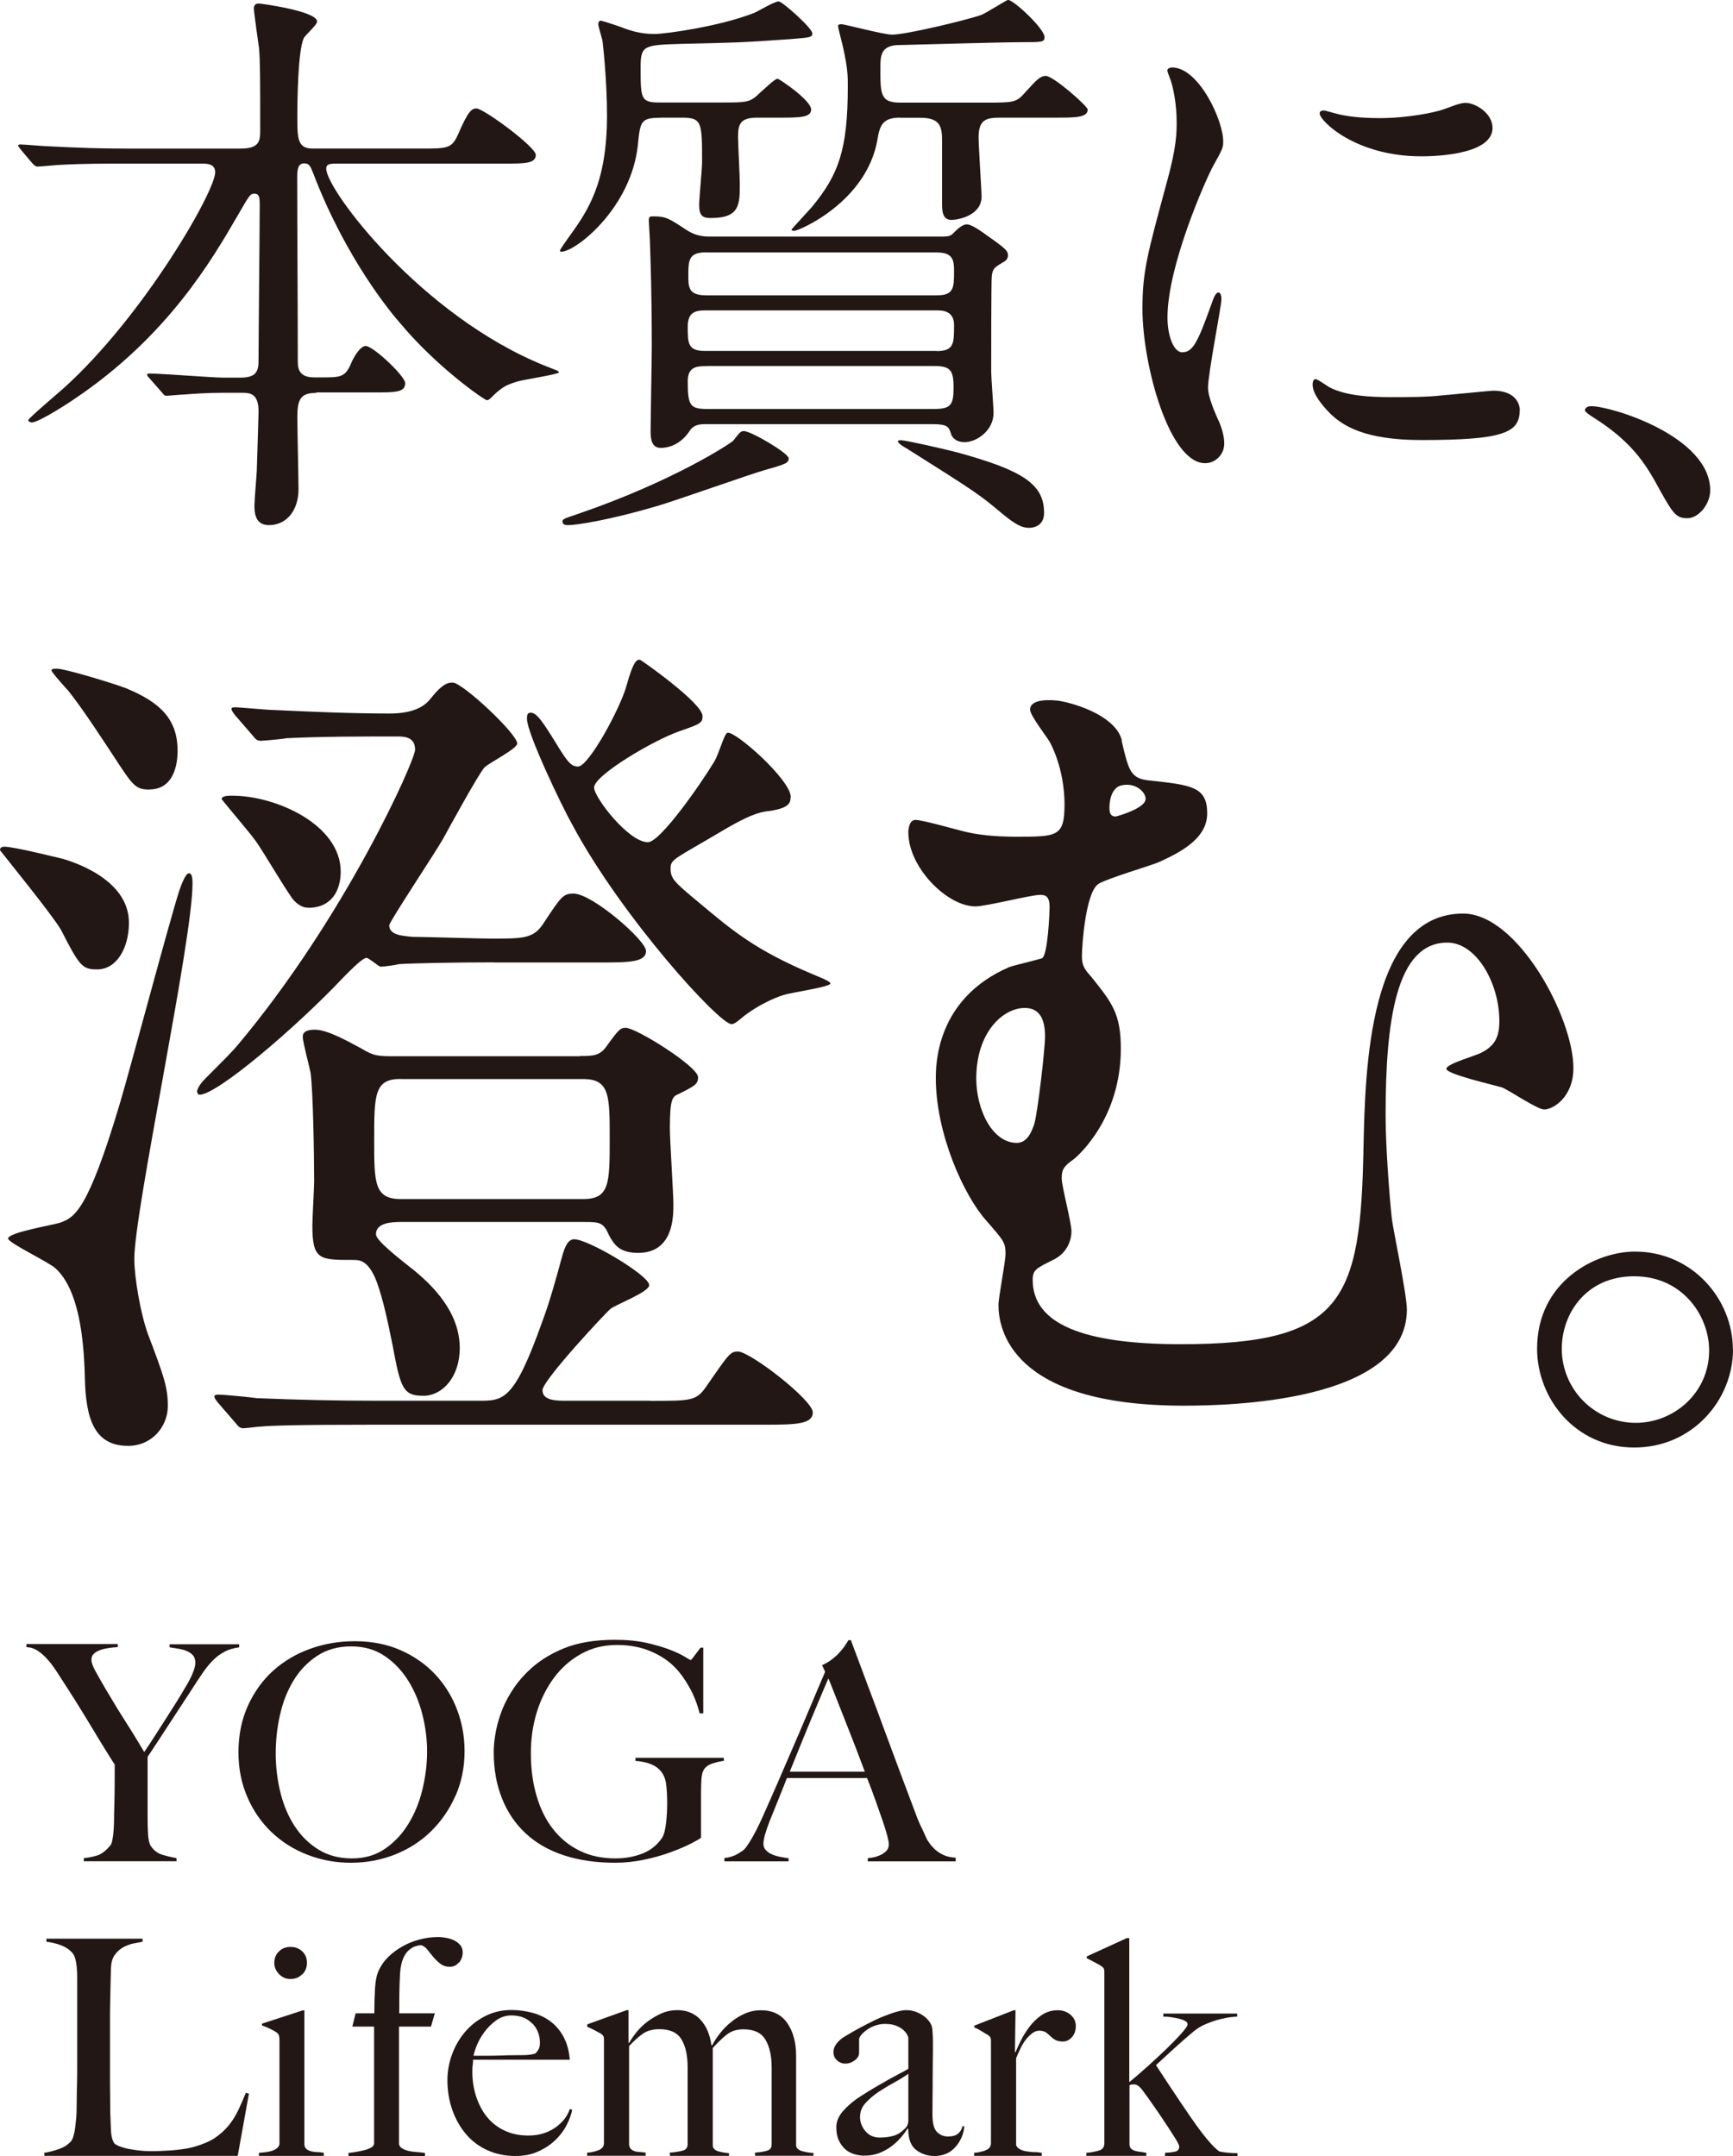 <?xml version="1.0" encoding="UTF-8"?>
<svg id="_レイヤー_1" data-name="レイヤー 1" xmlns="http://www.w3.org/2000/svg" viewBox="0 0 147.46 183.45">
  <defs>
    <style>
      .cls-1 {
        fill: #221714;
      }
    </style>
  </defs>
  <path class="cls-1" d="M8.26,82.48c-1.28,0-1.5-.3-3.08-3.38-.68-1.2-4.96-6.46-5.18-6.76,0-.22,.15-.3,.38-.3,.82,0,4.73,.98,5.03,1.05,.45,.15,5.56,1.58,5.56,5.41,0,2.18-1.05,3.98-2.7,3.98m4.28,30.93c1.43,3.75,1.73,4.65,1.73,6.23,0,1.73-1.35,3.38-3.38,3.38-2.93,0-3.6-2.4-3.68-5.78-.08-3.45-.53-7.51-2.48-9.31-.52-.52-4.05-2.18-4.05-2.55,0-.52,3.75-1.13,4.43-1.35,1.2-.45,2.33-.9,5.1-10.21,.83-2.78,4.2-15.46,5.03-18.02,.15-.45,.53-1.5,.83-1.5s.3,.6,.3,.9c0,4.88-4.95,27.78-4.95,31.91,0,1.58,.53,4.65,1.13,6.31m.15-46.24c-1.2,0-1.43-.38-3-2.78-.75-1.13-2.63-4.05-3.9-5.63-.22-.23-1.43-1.58-1.43-1.73s.3-.15,.45-.15c.68,0,4.65,1.2,5.85,1.65,2.93,1.2,4.43,2.63,4.43,5.33,0,.45,0,3.3-2.4,3.3m29.28,14.71c-3.23,0-6.76,.07-8.03,.15-.23,.07-1.28,.22-1.58,.22-.15,0-.98-.75-1.2-.75-.38,0-1.73,1.43-2.03,1.73-3.9,4.13-10.66,9.91-12.16,9.91-.15,0-.22-.15-.22-.3,0-.08,.15-.53,.68-1.05,1.8-1.8,2.03-2.03,2.7-2.78,9.23-10.96,15.17-24.32,15.17-25.22,0-1.13-.98-1.13-1.58-1.13-2.85,0-6.38,0-9.38,.15-.3,.08-2.03,.22-2.18,.22-.3,0-.45-.15-.68-.45l-1.5-1.73q-.3-.38-.3-.52c0-.15,.15-.15,.3-.15,.45,0,2.78,.23,3.3,.23,3.23,.15,6.6,.3,9.83,.3q2.48,0,3.45-1.2c1.13-1.43,1.58-1.43,1.95-1.43,.82,0,5.48,4.35,5.48,5.18,0,.45-2.4,1.65-2.78,2.03-.45,.45-3,5.11-3.53,6.08-.68,1.2-4.58,7.06-4.58,7.36,0,.9,1.35,.9,1.95,.98,.98,0,5.71,.15,6.76,.15,2.63,0,3.53,0,4.35-1.2,1.58-2.4,1.73-2.63,2.63-2.63,1.58,0,6.16,3.98,6.16,4.88,0,.98-1.5,.98-3.98,.98h-9.01Zm13.36,37.31c3.45,0,3.9,0,4.73-1.2,1.88-2.7,2.03-3,2.7-3,1.05,0,6.38,4.13,6.38,5.18,0,.98-1.35,1.05-3.98,1.05H31.76c-6.61,0-8.78,.08-9.46,.15-.3,0-1.35,.15-1.58,.15-.3,0-.45-.15-.68-.45l-1.5-1.73c-.22-.3-.3-.38-.3-.53,0-.07,.08-.15,.3-.15,.53,0,2.78,.22,3.3,.3,3.68,.15,6.76,.22,10.28,.22h8.63c2.1,0,3,0,5.4-6.76,.6-1.57,1.2-3.75,1.73-5.7,.15-.45,.38-1.28,.98-1.28,1.2,0,6.38,3.08,6.38,3.9,0,.6-2.85,1.65-3.3,2.03-.38,.3-5.78,6.08-5.78,6.91,0,.9,1.2,.9,2.03,.9h7.13Zm-29.13-41.96c-.3,0-.67-.08-1.2-.6-.53-.6-2.63-4.2-3.23-5.03-.6-.83-2.03-2.48-2.93-3.6,0-.3,.6-.3,.9-.3,3.75,0,9.23,2.48,9.23,6.46,0,1.58-.75,3.08-2.78,3.08m23.12,12.61c1.13,0,1.73,0,2.33-.9,.98-1.35,1.13-1.5,1.58-1.5,.9,0,6.16,3.3,6.16,4.2,0,.6-.3,.75-1.65,1.43-.53,.22-.75,.38-.75,2.93,0,1.05,.3,5.56,.3,6.46,0,1.05,0,4.13-3,4.13-1.58,0-2.03-.68-2.48-1.5-.45-1.05-.75-1.13-2.03-1.13h-15.62c-.9,0-2.18,.07-2.18,1.05,0,.53,1.95,2.03,2.78,2.7,2.25,1.73,4.35,4.05,4.35,6.98,0,2.48-1.5,4.06-3.08,4.06-1.73,0-1.95-.6-2.63-4.28-.23-1.05-.75-3.98-1.5-5.78-.68-1.5-1.35-1.5-1.88-1.5-2.85,0-3.45,0-3.45-2.93,0-.6,.15-3.23,.15-3.75,0-2.03-.08-7.58-.3-9.23-.08-.45-.67-2.63-.67-3.08,0-.53,.6-.6,1.05-.6,1.05,0,2.78,.98,3.9,1.58,1.13,.68,1.43,.68,3,.68h15.61Zm-15.24,1.95c-2.25,0-2.25,1.35-2.25,5.26,0,3.53,0,4.96,2.25,4.96h15.54c2.25,0,2.25-1.35,2.25-5.18,0-3.6,0-5.03-2.25-5.03h-15.54Zm33.18-23.95c0,.53-.22,.98-2.18,1.2-.9,.15-2.03,.68-3.9,1.8-3.68,2.18-4.13,2.25-4.13,3,0,.9,.22,1.13,2.48,3,2.78,2.33,4.73,3.98,9.54,6.01,.3,.15,1.58,.6,1.58,.82,0,.3-3.3,.75-3.98,.98-.75,.22-2.1,.83-3.3,1.73-.38,.3-.83,.75-1.13,.75-1.05,0-9.31-9.08-13.51-16.89-.98-1.73-3.9-7.88-3.9-9.08,0-.23,0-.53,.3-.53,.52,0,.98,.68,2.1,2.48,1.05,1.73,1.35,2.1,1.95,2.1,.9,0,3.6-4.96,4.13-6.91,.6-2.18,.9-2.18,1.13-2.18,.07,0,5.33,3.68,5.33,4.8,0,.6-.23,.68-1.95,1.28-2.18,.75-7.28,3.75-7.28,4.8,0,.83,2.93,4.65,4.58,4.65,1.05,0,4.5-4.96,5.63-6.83,.45-.75,.83-2.33,1.13-2.48,.6-.23,5.4,3.98,5.4,5.48"/>
  <path class="cls-1" d="M95.44,63.03c.6,2.55,.75,3.23,2.4,3.38,3.53,.38,4.88,.53,4.88,2.78,0,1.88-1.65,3.08-4.2,4.2-.75,.3-4.28,1.35-5.03,1.8-1.13,.68-1.43,5.33-1.43,6.16s.23,1.13,.83,1.8c1.73,2.18,2.48,3.08,2.48,6.08,0,5.85-3.53,9.01-3.98,9.38-.83,.6-1.05,.83-1.05,1.65,0,.68,.83,3.75,.83,4.5,0,.45-.15,1.8-1.65,2.48-1.35,.67-1.65,.83-1.65,1.65,0,3.75,4.28,5.48,12.61,5.48,13.81,0,15.31-3.68,15.54-16.82,.15-6.61,.45-19.82,8.48-19.82,4.65,0,9.38,8.86,9.38,13.14,0,2.48-1.73,3.53-2.48,3.53-.6,0-3-1.65-3.6-1.88-.75-.22-4.73-1.13-4.73-1.58s2.63-1.13,3.08-1.43c1.13-.6,1.43-1.42,1.43-2.63,0-3.23-1.95-6.68-4.43-6.68-4.35,0-5.25,6.61-5.25,14.71,0,2.48,.3,6.61,.53,8.78,.15,1.13,1.28,6.46,1.28,7.73,0,7.88-15.16,8.18-18.99,8.18-14.79,0-15.76-6.61-15.76-8.56,0-.68,.6-3.68,.6-4.35,0-.98-.15-1.13-1.65-2.85-1.88-2.1-4.28-7.36-4.28-12.09,0-1.13,0-6.76,6.23-9.46,.38-.15,2.33-.6,2.78-.75,.53-.15,.67-4.05,.67-4.35,0-.98-.38-1.05-.83-1.05-.75,0-4.58,.98-5.48,.98-2.4,0-5.71-3.3-5.71-6.31,0-.23,.07-1.05,.6-1.05,.6,0,3.45,.82,4.13,.98,1.2,.3,2.63,.45,4.43,.45,3.53,0,4.13,0,4.13-2.78,0-1.2-.22-3.23-1.2-5.18-.22-.45-1.73-2.33-1.73-2.85,0-.98,1.88-.83,2.48-.75,1.73,.3,4.88,1.43,5.33,3.38m-8.26,22.75c-1.88,0-4.13,2.1-4.13,6,0,2.63,1.35,5.48,3.45,5.48,.9,0,1.28-.98,1.5-1.65,.3-1.13,.9-6.31,.9-7.43,0-1.65-.6-2.4-1.73-2.4m7.21-17.04c0,.53,.15,.75,.53,.75,.07,0,2.55-.68,2.55-1.5,0-.53-.68-1.2-1.58-1.2-.07,0-.45,0-.75,.15-.75,.45-.75,1.65-.75,1.8"/>
  <path class="cls-1" d="M147.46,114.83c0,4.21-3.38,8.33-8.41,8.33s-8.26-4.2-8.26-8.41c0-5.71,4.96-8.26,8.33-8.26,4.88,0,8.33,4.05,8.33,8.33m-14.56-.07c0,3.45,2.78,6.31,6.31,6.31,3.23,0,6.23-2.55,6.23-6.16,0-2.93-2.25-6.31-6.38-6.31s-6.16,3.23-6.16,6.16"/>
  <path class="cls-1" d="M26.88,33.43c-1.33,0-1.58,.59-1.58,2.07,0,.94,.1,5.28,.1,6.12,0,1.78-.99,3.06-2.52,3.06-1.23,0-1.23-1.18-1.23-1.68,0-.44,.2-2.76,.2-2.96,.05-1.73,.15-4.69,.15-5.04,0-1.58-.79-1.58-1.43-1.58h-1.73c-1.23,0-2.62,.1-3.21,.15-.25,0-1.23,.1-1.43,.1s-.2,0-.44-.3l-1.09-1.24c-.05-.05-.15-.15-.15-.25s.15-.1,.2-.1c.99,0,5.38,.35,6.27,.35h1.48c1.43,0,1.53-.64,1.53-1.53,0-2.07,.1-11.31,.1-13.18,0-.49,0-.94-.44-.94-.4,0-.44,.15-1.48,1.93-2.12,3.65-5.92,10.22-13.87,15.55-.05,.05-2.96,1.98-3.6,1.98-.1,0-.3-.05-.3-.2s2.57-2.32,3.06-2.76c6.76-6.12,12.84-16.69,12.84-18.32,0-.74-.69-.74-1.23-.74h-6.66c-1.38,0-3.36,0-5.18,.1-.3,0-1.73,.15-2.02,.15-.15,0-.2,0-.49-.3l-.99-1.18c-.1-.15-.2-.25-.2-.3,0-.1,.15-.1,.2-.1,.35,0,1.93,.15,2.27,.15,2.82,.15,4.64,.2,6.67,.2h9.83c1.63,0,1.63-.74,1.63-1.58,0-4.25,0-5.88-.1-6.96-.05-.35-.44-3.11-.44-3.36,0-.44,.3-.44,.44-.44s4.94,.64,4.94,1.53c0,.3-1.04,1.18-1.14,1.43-.49,1.09-.54,5.28-.54,6.71,0,1.73,0,2.67,1.28,2.67h9.23c2.27,0,2.62,0,3.16-1.19,.89-2.07,1.18-2.22,1.58-2.22,.59,0,5.04,3.26,5.04,3.95,0,.74-.94,.74-2.67,.74h-14.17c-.64,0-.99,0-.99,.44,0,1.78,8.05,12.49,18.56,16.74,1.09,.44,1.23,.44,1.23,.59s-2.86,.59-3.41,.74c-.89,.25-1.33,.44-2.07,1.13-.4,.4-.49,.49-.64,.49-.2,0-4.2-2.76-7.31-6.47-.84-.94-4.69-5.58-7.45-12.79-.25-.64-.35-.89-.79-.89-.59,0-.59,.69-.59,1.23,0,4.3,.05,11.21,.05,15.55,0,.54,0,1.43,1.38,1.43h.89c1.53,0,1.83-.1,2.37-1.43,.2-.4,.69-1.24,1.14-1.24,.64,0,3.36,2.57,3.36,3.16,0,.79-.84,.79-2.67,.79h-4.89Z"/>
  <path class="cls-1" d="M56.2,10.02c-1.68,0-1.73,.3-1.93,2.37-.59,5.33-5.28,9.03-6.52,9.03-.05,0-.1-.05-.1-.1,0-.1,.54-.84,.64-.99,1.68-2.32,3.36-4.64,3.36-10.52,0-2.91-.35-6.22-.4-6.42-.05-.2-.34-1.14-.34-1.33,0-.15,.05-.3,.2-.3s1.92,.59,2.12,.69c.99,.35,1.73,.44,2.47,.44,.94,0,5.53-.64,8.44-1.78,.29-.1,1.73-.99,2.12-.99,.3,0,2.86,2.27,2.86,2.72,0,.35-.2,.35-1.88,.49-4.25,.3-4.74,.3-9.18,.4-3.21,.1-3.55,.1-3.55,1.93,0,2.76,0,3.06,1.63,3.06h5.28c2.17,0,2.42,0,3.26-.84,.3-.25,1.24-1.18,1.48-1.18,.15,0,2.86,1.83,2.86,2.62,0,.69-.99,.69-2.76,.69h-1.83c-1.43,0-1.63,.54-1.63,1.63,0,.59,.15,3.36,.15,3.95,0,1.83,0,2.96-2.47,2.96-.64,0-.99-.15-.99-1.09,0-.54,.25-3.11,.25-3.65,0-3.41,0-3.8-1.73-3.8h-1.83Zm10.91,28.98c0,.39-.25,.49-2.02,.99-1.24,.35-7.51,2.57-8.99,3.01-4.49,1.33-7.16,1.68-7.75,1.68-.15,0-.49,0-.49-.3,0-.2,.1-.25,1.28-.64,8.34-2.86,13.08-6.07,13.23-6.22,.59-.74,.64-.84,.94-.84,.59,0,3.8,1.88,3.8,2.32m-7.06-2.91c-.54,0-1.04,.05-1.38,.59-.94,1.43-2.27,1.43-2.42,1.43-.74,0-.89-.59-.89-1.43,0-.99,.1-6.02,.1-7.16,0-4.64-.1-7.06-.15-8.74,0-.3-.1-1.78-.1-1.97,0-.4,.05-.4,.44-.4,.99,0,1.33,.2,2.72,1.13,.69,.45,1.28,.59,2.02,.59h19.7c.69,0,.79-.05,1.09-.35,.25-.25,.69-.69,1.09-.69,.35,0,1.09,.49,1.43,.74,1.88,1.33,2.07,1.48,2.07,1.93,0,.15-.1,.35-.25,.45-.89,.54-1.04,.59-1.13,1.28-.05,.35-.05,7.21-.05,8.15,0,.49,.2,2.96,.2,3.51,0,1.43-1.38,2.47-2.47,2.47-.74,0-1.09-.44-1.14-.69-.2-.59-.25-.84-1.58-.84h-19.3Zm19.65-6.22c1.48,0,1.48-.64,1.48-2.22,0-1.24-1.04-1.24-1.48-1.24h-19.7c-.89,0-1.48,.2-1.48,1.38,0,1.43,0,2.07,1.48,2.07h19.7Zm-19.5,1.28c-.84,0-1.68,0-1.68,1.28,0,2.12,.2,2.37,1.73,2.37h19.16c1.48,0,1.73-.3,1.73-1.83s-.3-1.83-1.73-1.83h-19.21Zm-.1-9.68c-1.48,0-1.53,.64-1.53,1.93,0,1.04,0,1.73,1.53,1.73h19.6c1.48,0,1.48-.64,1.48-2.12,0-.94-.15-1.53-1.48-1.53h-19.6Zm16.49-11.46c-1.43,0-1.73,.59-1.93,1.88-.94,5.33-6.71,7.75-7.06,7.75-.05,0-.25,0-.25-.1,0-.05,1.48-1.63,1.73-1.92,2.27-2.76,3.06-4.84,3.06-10.32,0-.79,0-1.43-.39-3.21-.05-.3-.44-1.68-.44-1.88,0-.15,.2-.15,.3-.15,.25,0,3.6,.89,4.29,.89,1.18,0,6.32-1.23,7.6-1.68,.39-.15,2.17-1.28,2.27-1.28,.49,0,3.11,2.47,3.11,3.16,0,.44-.2,.44-1.97,.44s-10.32,.25-10.62,.25c-1.28,.1-1.38,.84-1.38,1.88,0,2.32,0,3.01,1.68,3.01h7.36c2.27,0,2.52,0,3.26-.84,.94-1.04,1.28-1.43,1.78-1.43,.64,0,3.56,2.57,3.56,2.86,0,.69-1.04,.69-2.76,.69h-4.64c-1.23,0-1.88,.15-1.88,1.68,0,.79,.25,4.49,.25,5.04,0,1.63-2.03,1.98-2.57,1.98-.84,0-.79-.94-.79-1.63v-4.94c0-1.18,0-2.12-1.83-2.12h-1.73Zm.1,27.45c.35,0,3.46,.69,4.79,1.04,5.58,1.53,7.36,2.71,7.36,5.13,0,1.09-.84,1.28-1.28,1.28-.59,0-1.14-.25-2.37-1.28-1.83-1.53-2.02-1.68-8.05-5.48-.2-.1-.74-.44-.74-.59,0-.1,.15-.1,.3-.1"/>
  <path class="cls-1" d="M100.62,29.97c.84,0,1.28-.79,2.37-3.85,.3-.84,.44-1.23,.69-1.23s.25,.49,.25,.59c0,.54-1.14,6.32-1.14,7.51,0,.84,.69,2.32,.79,2.57,.35,.69,.59,1.53,.59,2.17,0,.99-.79,1.68-1.63,1.68-3.06,0-5.33-8.39-5.33-13.13,0-3.16,.4-4.59,2.07-10.76,.84-3.01,.84-4.25,.84-5.14,0-1.58-.3-2.91-.49-3.5-.05-.15-.3-.74-.3-.89s.2-.25,.4-.25c2.27,0,4.35,4.49,4.35,6.27,0,.54,0,.59-.94,2.27-.54,1.04-3.8,8.29-3.8,12.74,0,1.48,.49,2.96,1.28,2.96m28.69,4.94c0,1.93-1.48,2.52-8.39,2.52-4.84,0-6.67-1.24-7.7-2.22-.25-.25-1.53-1.53-1.53-2.47,0-.1,0-.49,.25-.49,.2,0,.99,.59,1.18,.69,1.43,.74,3.46,.84,5.28,.84,1.28,0,3.06,0,4.3-.15,.69-.05,4.15-.4,4.35-.4,1.88,0,2.27,1.09,2.27,1.68m-2.32-24.04c0,2.42-5.48,2.42-6.07,2.42-5.58,0-8.64-3.01-8.64-3.65,0-.1,.05-.25,.35-.25,.15,0,.74,.2,1.38,.35,1.14,.25,2.47,.3,3.36,.3,2.42,0,4.74-.49,5.43-.74,1.48-.54,1.63-.59,2.12-.54,.89,.15,2.07,.99,2.07,2.12"/>
  <path class="cls-1" d="M143.59,44.09c-1.04,0-1.23-.35-2.86-3.31-.99-1.73-2.27-3.46-5.18-5.28-.15-.1-.69-.44-.69-.59s.15-.35,.54-.35c1.73,0,10.12,2.57,10.12,7.16,0,1.18-.99,2.37-1.93,2.37"/>
  <path class="cls-1" d="M19.16,140.51c-.34,.17-.66,.39-.95,.67s-.57,.6-.83,.97-.55,.8-.86,1.28c-.21,.33-.49,.77-.86,1.32-.37,.56-.74,1.13-1.13,1.73s-.76,1.17-1.12,1.72c-.36,.55-.64,.97-.85,1.28v5.16c0,.5,.01,.98,.04,1.45,.03,.47,.11,.8,.24,.99,.26,.38,.59,.62,1,.74,.41,.12,.8,.21,1.18,.28v.26H7.13v-.26c.44-.05,.83-.13,1.17-.24s.69-.38,1.06-.81c.09-.09,.15-.23,.19-.44,.04-.21,.08-.44,.1-.69,.03-.26,.04-.53,.05-.82,0-.29,.01-.57,.01-.85,.02-.48,.03-1.05,.04-1.71s.01-1.46,.01-2.4c-.03-.05-.14-.21-.31-.49-.17-.27-.38-.61-.63-1.01-.25-.4-.52-.85-.82-1.35-.3-.5-.59-.98-.88-1.45-.29-.47-.56-.91-.82-1.32-.26-.41-.47-.74-.64-1-.33-.5-.62-.95-.88-1.36-.27-.41-.53-.76-.81-1.05-.27-.29-.54-.52-.81-.69-.27-.17-.57-.26-.91-.28v-.26h7.77v.26c-.26,.02-.51,.04-.77,.08-.26,.04-.5,.09-.72,.17s-.4,.18-.54,.31c-.14,.13-.21,.3-.21,.53s.12,.56,.37,1.01c.25,.45,.51,.91,.78,1.37,.19,.31,.41,.68,.67,1.12,.26,.44,.54,.9,.85,1.38s.62,.99,.94,1.5c.32,.51,.61,1,.88,1.46,.22-.32,.5-.74,.82-1.24,.32-.5,.65-1.02,.99-1.54,.33-.52,.65-1.02,.95-1.5,.3-.48,.53-.85,.68-1.13,.09-.14,.18-.29,.28-.47s.2-.37,.29-.56c.09-.2,.18-.4,.24-.6s.1-.39,.1-.56c0-.27-.07-.49-.21-.64-.14-.15-.31-.27-.53-.36-.21-.09-.45-.15-.71-.19-.26-.04-.5-.08-.74-.12v-.26h5.92v.26c-.48,.07-.89,.19-1.23,.36Z"/>
  <path class="cls-1" d="M38.75,152.8c-.51,1.16-1.21,2.17-2.09,3.03-.88,.86-1.91,1.51-3.08,1.97s-2.42,.69-3.73,.69-2.53-.23-3.69-.68c-1.16-.45-2.18-1.09-3.05-1.92-.87-.83-1.56-1.82-2.06-2.98-.5-1.15-.76-2.42-.76-3.81,0-1.47,.27-2.79,.8-3.96,.53-1.17,1.24-2.16,2.14-2.98,.9-.81,1.95-1.44,3.15-1.87,1.21-.44,2.48-.65,3.81-.65,1.45,0,2.76,.26,3.91,.77s2.13,1.2,2.94,2.06c.8,.86,1.42,1.86,1.85,2.99,.43,1.13,.64,2.31,.64,3.54,0,1.37-.26,2.63-.77,3.8Zm-2.81-6.93c-.27-1.06-.67-2.02-1.21-2.88s-1.21-1.56-2.01-2.1c-.8-.54-1.75-.81-2.85-.81s-2.07,.27-2.89,.81-1.48,1.24-2,2.09c-.52,.85-.91,1.83-1.15,2.91-.25,1.09-.37,2.18-.37,3.3s.14,2.28,.41,3.36,.68,2.03,1.22,2.85c.54,.82,1.21,1.48,2.03,1.98,.81,.5,1.76,.74,2.83,.74s2.01-.27,2.81-.82c.8-.55,1.46-1.25,1.99-2.12,.53-.86,.93-1.83,1.19-2.91,.26-1.08,.4-2.15,.4-3.23s-.13-2.09-.4-3.16Z"/>
  <g>
    <path class="cls-1" d="M60.63,150.04c-.34,.11-.59,.29-.74,.53-.12,.19-.19,.48-.21,.87-.02,.39-.03,.79-.03,1.18v3.74c-.12,.1-.41,.27-.88,.51-.47,.24-1.04,.48-1.72,.73-.68,.25-1.42,.46-2.24,.63-.82,.17-1.64,.26-2.46,.26-1.62,0-3.08-.21-4.36-.63-1.28-.42-2.36-1.03-3.24-1.85-.88-.81-1.56-1.8-2.03-2.98-.47-1.17-.71-2.48-.71-3.94,0-.43,.04-.92,.13-1.48,.09-.55,.23-1.14,.45-1.76,.21-.62,.51-1.24,.9-1.87s.87-1.23,1.45-1.79c.82-.8,1.83-1.45,3.03-1.94s2.65-.73,4.36-.73c1.03,0,1.93,.09,2.72,.27s1.45,.38,1.99,.59,.95,.41,1.24,.59c.29,.18,.45,.27,.49,.27s.13-.1,.28-.31c.15-.21,.34-.45,.56-.74h.23v5.59h-.31c-.19-.77-.47-1.5-.85-2.18-.38-.68-.78-1.25-1.21-1.69-.55-.58-1.25-1.05-2.1-1.41s-1.81-.54-2.87-.54c-1.13,0-2.15,.25-3.05,.76-.91,.5-1.68,1.18-2.31,2.03-.63,.85-1.12,1.82-1.46,2.92-.34,1.1-.51,2.26-.51,3.48,0,1.33,.16,2.55,.49,3.66,.32,1.1,.79,2.05,1.41,2.83,.62,.79,1.37,1.4,2.26,1.83,.89,.44,1.91,.65,3.05,.65,.82,0,1.59-.14,2.3-.42,.71-.28,1.27-.74,1.68-1.37,.14-.22,.24-.62,.31-1.18s.1-1.15,.1-1.74-.03-1.14-.09-1.62c-.06-.48-.24-.87-.53-1.18-.39-.44-1.09-.71-2.08-.79v-.26h7.52v.26c-.29,.03-.61,.11-.95,.22Z"/>
    <path class="cls-1" d="M73.84,158.36v-.26c.05,0,.18-.02,.37-.05,.2-.03,.4-.09,.62-.18,.21-.08,.4-.21,.56-.36,.16-.15,.24-.35,.24-.59,0-.15-.05-.41-.14-.76-.09-.35-.23-.78-.4-1.28-.17-.5-.37-1.06-.59-1.68s-.46-1.26-.72-1.92h-6.82c-.26,.65-.5,1.27-.74,1.86-.24,.59-.48,1.18-.72,1.78-.36,.92-.54,1.57-.54,1.95,0,.22,.07,.41,.21,.55,.14,.15,.31,.27,.53,.36,.21,.09,.44,.16,.69,.21,.25,.04,.48,.08,.71,.12v.26h-5.46v-.28c.44-.05,.82-.17,1.14-.36,.32-.19,.5-.32,.55-.38,.12-.12,.32-.4,.59-.85s.61-1.1,1-1.98c.36-.8,.76-1.72,1.21-2.74,.44-1.03,.9-2.08,1.37-3.17,.47-1.08,.94-2.18,1.4-3.28,.46-1.1,.9-2.13,1.31-3.09l-.26-.56c.31-.14,.59-.3,.83-.49,.25-.19,.47-.38,.65-.59,.19-.21,.35-.4,.47-.59,.13-.19,.23-.34,.29-.46h.21c.53,1.42,1.03,2.77,1.51,4.04,.48,1.27,.94,2.5,1.37,3.68,.44,1.18,.86,2.32,1.27,3.42,.41,1.1,.82,2.19,1.23,3.27,.19,.53,.36,.97,.53,1.32s.35,.75,.55,1.19c.04,.07,.11,.19,.23,.36,.12,.17,.28,.35,.47,.53,.2,.18,.44,.34,.73,.47,.29,.14,.63,.21,1.03,.23v.31h-7.49Zm-3.36-15.54c-.1,.22-.25,.57-.45,1.05-.2,.48-.44,1.06-.73,1.74-.29,.68-.61,1.46-.96,2.32s-.73,1.8-1.14,2.81h6.39c-.29-.77-.59-1.54-.88-2.31-.3-.77-.59-1.51-.87-2.22-.28-.71-.54-1.36-.77-1.95s-.42-1.07-.58-1.45Z"/>
  </g>
  <path class="cls-1" d="M20.23,183.43H3.77v-.26c.43-.07,.85-.18,1.27-.33s.75-.37,.99-.64c.09-.1,.16-.25,.22-.45,.06-.2,.11-.42,.14-.68,.03-.26,.06-.53,.09-.81,.03-.28,.04-.56,.04-.83,0-.24,0-.56,.01-.97,0-.41,.02-.86,.03-1.35s.01-.99,.01-1.5v-7.36c0-.31-.01-.59-.04-.86-.03-.26-.06-.5-.12-.71-.05-.21-.13-.37-.23-.49-.24-.29-.56-.51-.96-.67-.4-.15-.83-.26-1.27-.31v-.26H12.13v.26c-.22,.04-.49,.09-.79,.15-.31,.07-.6,.18-.87,.33-.27,.15-.51,.37-.71,.65-.2,.28-.3,.65-.32,1.12-.02,.6-.03,1.15-.04,1.64,0,.5-.02,.98-.03,1.46s-.01,.97-.01,1.49v4.67c0,.45,0,.9,.01,1.37,0,.47,.01,1,.01,1.58,.02,.55,.04,1.07,.06,1.57s.12,.86,.27,1.1c.07,.09,.21,.17,.41,.26,.21,.08,.45,.16,.74,.22,.29,.06,.61,.11,.95,.15,.34,.04,.68,.06,1.03,.06,.14,0,.35,0,.65-.01s.63-.03,.99-.05c.36-.03,.73-.06,1.1-.12,.38-.05,.71-.12,1-.21,.68-.19,1.25-.44,1.71-.74,.45-.31,.84-.66,1.17-1.06,.32-.4,.6-.84,.82-1.31,.22-.47,.44-.96,.64-1.47l.26,.08-.95,5.28Z"/>
  <path class="cls-1" d="M22.03,183.43v-.26c.21-.02,.41-.04,.62-.06,.21-.03,.39-.07,.55-.13,.16-.06,.3-.14,.41-.24,.11-.1,.17-.23,.17-.38v-8.8c0-.14-.01-.26-.04-.36-.03-.1-.1-.2-.22-.28-.15-.1-.34-.21-.55-.31-.21-.1-.44-.2-.68-.28v-.15l3.46-1.13h.15v11.46c.03,.17,.11,.3,.22,.37,.11,.08,.24,.13,.4,.17s.32,.06,.5,.06c.18,0,.35,.03,.53,.06v.26h-5.51Zm3.68-15.45c-.27,.27-.59,.4-.99,.4s-.7-.14-.97-.41c-.27-.27-.41-.6-.41-.97s.13-.72,.4-.97c.26-.26,.59-.38,.99-.38s.72,.13,.99,.38c.27,.26,.4,.58,.4,.97s-.13,.72-.4,.99Z"/>
  <path class="cls-1" d="M39.05,166.96c-.2,.26-.46,.38-.78,.38-.31,0-.57-.08-.78-.24-.21-.16-.41-.35-.59-.56-.18-.21-.35-.42-.51-.63-.16-.21-.35-.34-.55-.41-.1,0-.25,.03-.44,.08-.19,.05-.38,.16-.58,.32-.2,.16-.37,.4-.51,.72s-.23,.74-.27,1.27c-.03,.68-.06,1.27-.06,1.76,0,.49-.01,1.04-.01,1.65h3.03l-.33,1.13h-2.72v10c.03,.15,.12,.27,.26,.36,.14,.09,.31,.15,.51,.21,.21,.05,.43,.08,.68,.1,.25,.02,.5,.04,.76,.08v.26h-6.51v-.26c.19-.02,.41-.05,.65-.09,.25-.04,.49-.09,.72-.15,.23-.06,.42-.14,.58-.23,.15-.09,.23-.21,.23-.35v-9.93h-1.85l.28-1.13h1.59c0-.72,.02-1.42,.06-2.12,.04-.69,.16-1.23,.35-1.6,.19-.39,.45-.76,.79-1.09,.34-.33,.73-.62,1.17-.87s.91-.45,1.44-.59c.52-.14,1.06-.22,1.6-.22,.26,0,.51,.03,.76,.08s.47,.13,.67,.23c.2,.1,.36,.24,.49,.4,.13,.16,.19,.36,.19,.6,0,.31-.1,.59-.29,.85Z"/>
  <path class="cls-1" d="M48.22,180.8c-.24,.47-.56,.9-.97,1.29-.41,.39-.9,.72-1.47,.97-.57,.26-1.21,.38-1.91,.38-.87,0-1.67-.16-2.39-.49-.72-.32-1.33-.78-1.83-1.37-.5-.59-.89-1.28-1.17-2.08s-.41-1.64-.41-2.53c0-.72,.13-1.43,.38-2.14,.26-.71,.62-1.35,1.09-1.91s1.04-1.02,1.72-1.37c.68-.35,1.42-.53,2.24-.53,.67,0,1.3,.09,1.89,.26s1.1,.43,1.54,.78,.79,.79,1.06,1.32c.27,.53,.44,1.15,.49,1.87h-8.23c0,.14,0,.29-.03,.47s-.03,.36-.03,.55c0,.72,.1,1.41,.31,2.06s.5,1.24,.9,1.74c.39,.5,.89,.9,1.49,1.19,.6,.29,1.29,.44,2.08,.44,.85,0,1.6-.22,2.24-.65,.64-.44,1.06-.97,1.27-1.6l.21,.05c-.07,.38-.22,.8-.46,1.27Zm-2.94-8.64c-.44-.45-1.02-.68-1.76-.68-.48,0-.91,.14-1.3,.42s-.72,.61-1,.99c-.28,.38-.5,.76-.65,1.14s-.25,.68-.28,.88h1.05c.31,0,.61,0,.91-.01,.3,0,.61-.02,.94-.03,.32,0,.68-.01,1.08-.01,.26,0,.5,0,.72-.03,.22-.02,.42-.06,.59-.13,.12-.14,.21-.26,.27-.38,.06-.12,.09-.3,.09-.54,0-.63-.22-1.18-.65-1.63Z"/>
  <path class="cls-1" d="M64.25,183.43v-.28c.46-.03,.81-.09,1.05-.17,.24-.08,.36-.25,.36-.53v-6.54c0-.99-.18-1.78-.53-2.37-.35-.59-.98-.88-1.87-.88-.57,0-1.04,.15-1.42,.45-.38,.3-.77,.68-1.19,1.14v8.29c0,.12,.04,.22,.13,.31,.09,.09,.2,.15,.33,.19,.14,.04,.29,.08,.45,.1,.16,.03,.32,.05,.47,.06v.23h-5.03v-.28c.46-.03,.83-.09,1.1-.17,.27-.08,.41-.25,.41-.53v-6.57c0-1.01-.18-1.8-.53-2.37s-.97-.86-1.86-.86c-.56,0-1.03,.12-1.38,.36-.36,.24-.76,.6-1.21,1.08v8.41c.03,.17,.09,.3,.18,.37,.09,.08,.19,.13,.32,.17s.27,.06,.42,.06,.32,.03,.49,.06v.26h-4.98v-.26c.39-.03,.73-.11,1.01-.23,.28-.12,.42-.32,.42-.59v-8.77c0-.14-.01-.24-.04-.31-.03-.07-.1-.14-.22-.23-.15-.08-.33-.18-.54-.29-.21-.11-.41-.21-.62-.29v-.21l3.36-1.21h.15v2.77l.05,.03c.17-.31,.39-.63,.66-.96,.27-.33,.59-.63,.95-.9,.36-.26,.75-.49,1.16-.67s.86-.27,1.32-.27c.82,0,1.48,.27,1.98,.81,.5,.54,.81,1.26,.93,2.17h.08c.15-.31,.37-.64,.64-.99s.59-.68,.95-.97c.36-.3,.76-.54,1.19-.73,.44-.19,.89-.28,1.35-.28,.99,0,1.74,.36,2.24,1.08,.5,.72,.76,1.64,.76,2.77v7.64c0,.12,.05,.22,.15,.31,.1,.09,.23,.15,.37,.19,.15,.04,.3,.08,.47,.1,.17,.03,.33,.05,.49,.06v.23h-5.03Z"/>
  <path class="cls-1" d="M81.82,181.86c-.14,.31-.32,.59-.54,.83-.22,.25-.48,.44-.78,.56-.3,.13-.63,.19-.99,.19-.58,0-1.1-.17-1.55-.51s-.68-.94-.68-1.8l-.05-.03c-.14,.22-.32,.47-.55,.74-.23,.27-.5,.53-.82,.77s-.67,.43-1.05,.58-.81,.22-1.27,.22c-.27,0-.55-.04-.83-.12s-.54-.21-.77-.41c-.23-.2-.42-.45-.56-.76-.15-.31-.22-.68-.22-1.13,0-.48,.19-.94,.58-1.38s.86-.85,1.42-1.21c.56-.36,1.06-.67,1.5-.92s.82-.47,1.14-.65c.33-.18,.61-.33,.86-.46,.25-.13,.46-.24,.63-.35v-2.64s-.03-.12-.09-.24c-.06-.13-.16-.26-.31-.4-.15-.14-.35-.26-.6-.37-.26-.11-.59-.17-1-.17-.27,0-.54,.05-.81,.14s-.5,.21-.71,.36-.37,.29-.49,.44c-.12,.15-.18,.27-.18,.37v1.15c0,.24-.12,.45-.37,.64-.25,.19-.52,.28-.81,.28-.27,0-.51-.1-.71-.29-.2-.2-.29-.42-.29-.68,0-.21,.05-.39,.15-.56,.1-.17,.23-.33,.38-.46,.15-.14,.32-.26,.5-.36,.18-.1,.34-.2,.47-.28,.44-.26,.9-.5,1.36-.74,.46-.24,.9-.45,1.32-.62,.42-.17,.8-.31,1.15-.41,.35-.1,.64-.15,.86-.15,.45,0,.86,.12,1.26,.35,.39,.23,.68,.52,.85,.86,.07,.12,.11,.33,.13,.63,.02,.3,.03,.59,.03,.88,0,.62,0,1.17-.01,1.67,0,.5-.01,.97-.01,1.44s0,.94-.01,1.42c0,.49-.01,1.02-.01,1.6,0,.77,.13,1.28,.4,1.53,.27,.25,.57,.37,.91,.37,.39,0,.68-.08,.87-.24,.19-.16,.32-.37,.38-.63h.15c-.02,.33-.1,.64-.23,.95Zm-4.54-5.41c-.31,.22-.69,.46-1.15,.71-.46,.25-.91,.52-1.35,.81-.44,.29-.81,.61-1.13,.96s-.47,.75-.47,1.19,.15,.85,.46,1.21c.31,.36,.71,.54,1.21,.54,.44,0,.84-.05,1.18-.15,.34-.1,.66-.3,.95-.59,.21-.19,.31-.43,.31-.72v-3.95Z"/>
  <path class="cls-1" d="M91.21,173.33c-.22,.25-.48,.37-.77,.37-.27,0-.49-.05-.65-.14-.16-.09-.3-.2-.42-.32s-.25-.23-.38-.32c-.14-.09-.33-.14-.56-.14-.21,0-.41,.07-.6,.22-.2,.15-.38,.33-.55,.55-.17,.22-.33,.47-.46,.76s-.26,.55-.36,.81v7.39c.05,.15,.16,.27,.33,.36,.17,.09,.36,.15,.58,.18,.21,.03,.44,.06,.67,.06,.23,0,.43,.03,.6,.06v.26h-5.75v-.26c.39-.03,.73-.11,1.01-.23,.28-.12,.42-.32,.42-.59v-8.67c0-.14-.01-.24-.04-.31-.03-.07-.1-.14-.22-.23-.15-.08-.33-.19-.54-.32-.21-.13-.41-.24-.62-.32v-.15l3.36-1.31h.15l-.05,3.57h.05c.09-.21,.22-.5,.41-.9s.43-.79,.72-1.19c.29-.4,.64-.75,1.05-1.04,.41-.29,.88-.44,1.41-.44,.43,0,.79,.13,1.09,.38,.3,.26,.45,.58,.45,.97s-.11,.69-.33,.94Z"/>
  <path class="cls-1" d="M99.13,183.43v-.26c.34-.02,.63-.05,.86-.1,.23-.05,.35-.2,.35-.44,0-.1-.12-.34-.35-.71-.23-.37-.5-.79-.82-1.27-.32-.48-.65-.97-1-1.47-.35-.5-.65-.93-.91-1.27-.27-.38-.52-.56-.74-.56-.09,0-.16,0-.22,.01-.06,0-.12,.03-.19,.06v5.03c0,.15,.04,.27,.13,.36s.2,.15,.33,.19,.29,.07,.46,.09c.17,.02,.34,.04,.51,.08v.26h-5.1v-.26c.39-.03,.75-.1,1.06-.19,.32-.09,.47-.3,.47-.63v-14.49c0-.14,0-.24-.03-.32-.02-.08-.09-.16-.21-.24-.12-.09-.3-.19-.55-.32-.25-.13-.48-.25-.71-.37v-.15l3.41-1.56h.21v12.26c.5-.41,1.04-.88,1.62-1.4s1.12-1.03,1.62-1.51c.5-.49,.91-.91,1.23-1.28,.33-.37,.49-.61,.49-.73s-.07-.22-.21-.29c-.14-.08-.31-.14-.51-.19-.21-.05-.43-.09-.67-.13-.24-.03-.46-.05-.67-.05v-.26h6.28v.26c-.05,0-.21,.01-.49,.04s-.59,.09-.96,.18c-.37,.09-.76,.23-1.18,.4s-.81,.41-1.17,.72c-.55,.46-1.09,.94-1.62,1.42s-1.03,.95-1.49,1.37c.75,1.15,1.46,2.22,2.13,3.22,.67,1,1.25,1.83,1.74,2.48,.6,.79,1.1,1.33,1.51,1.64,.14,.03,.35,.07,.64,.1,.29,.03,.6,.05,.92,.05v.26h-6.21Z"/>
</svg>